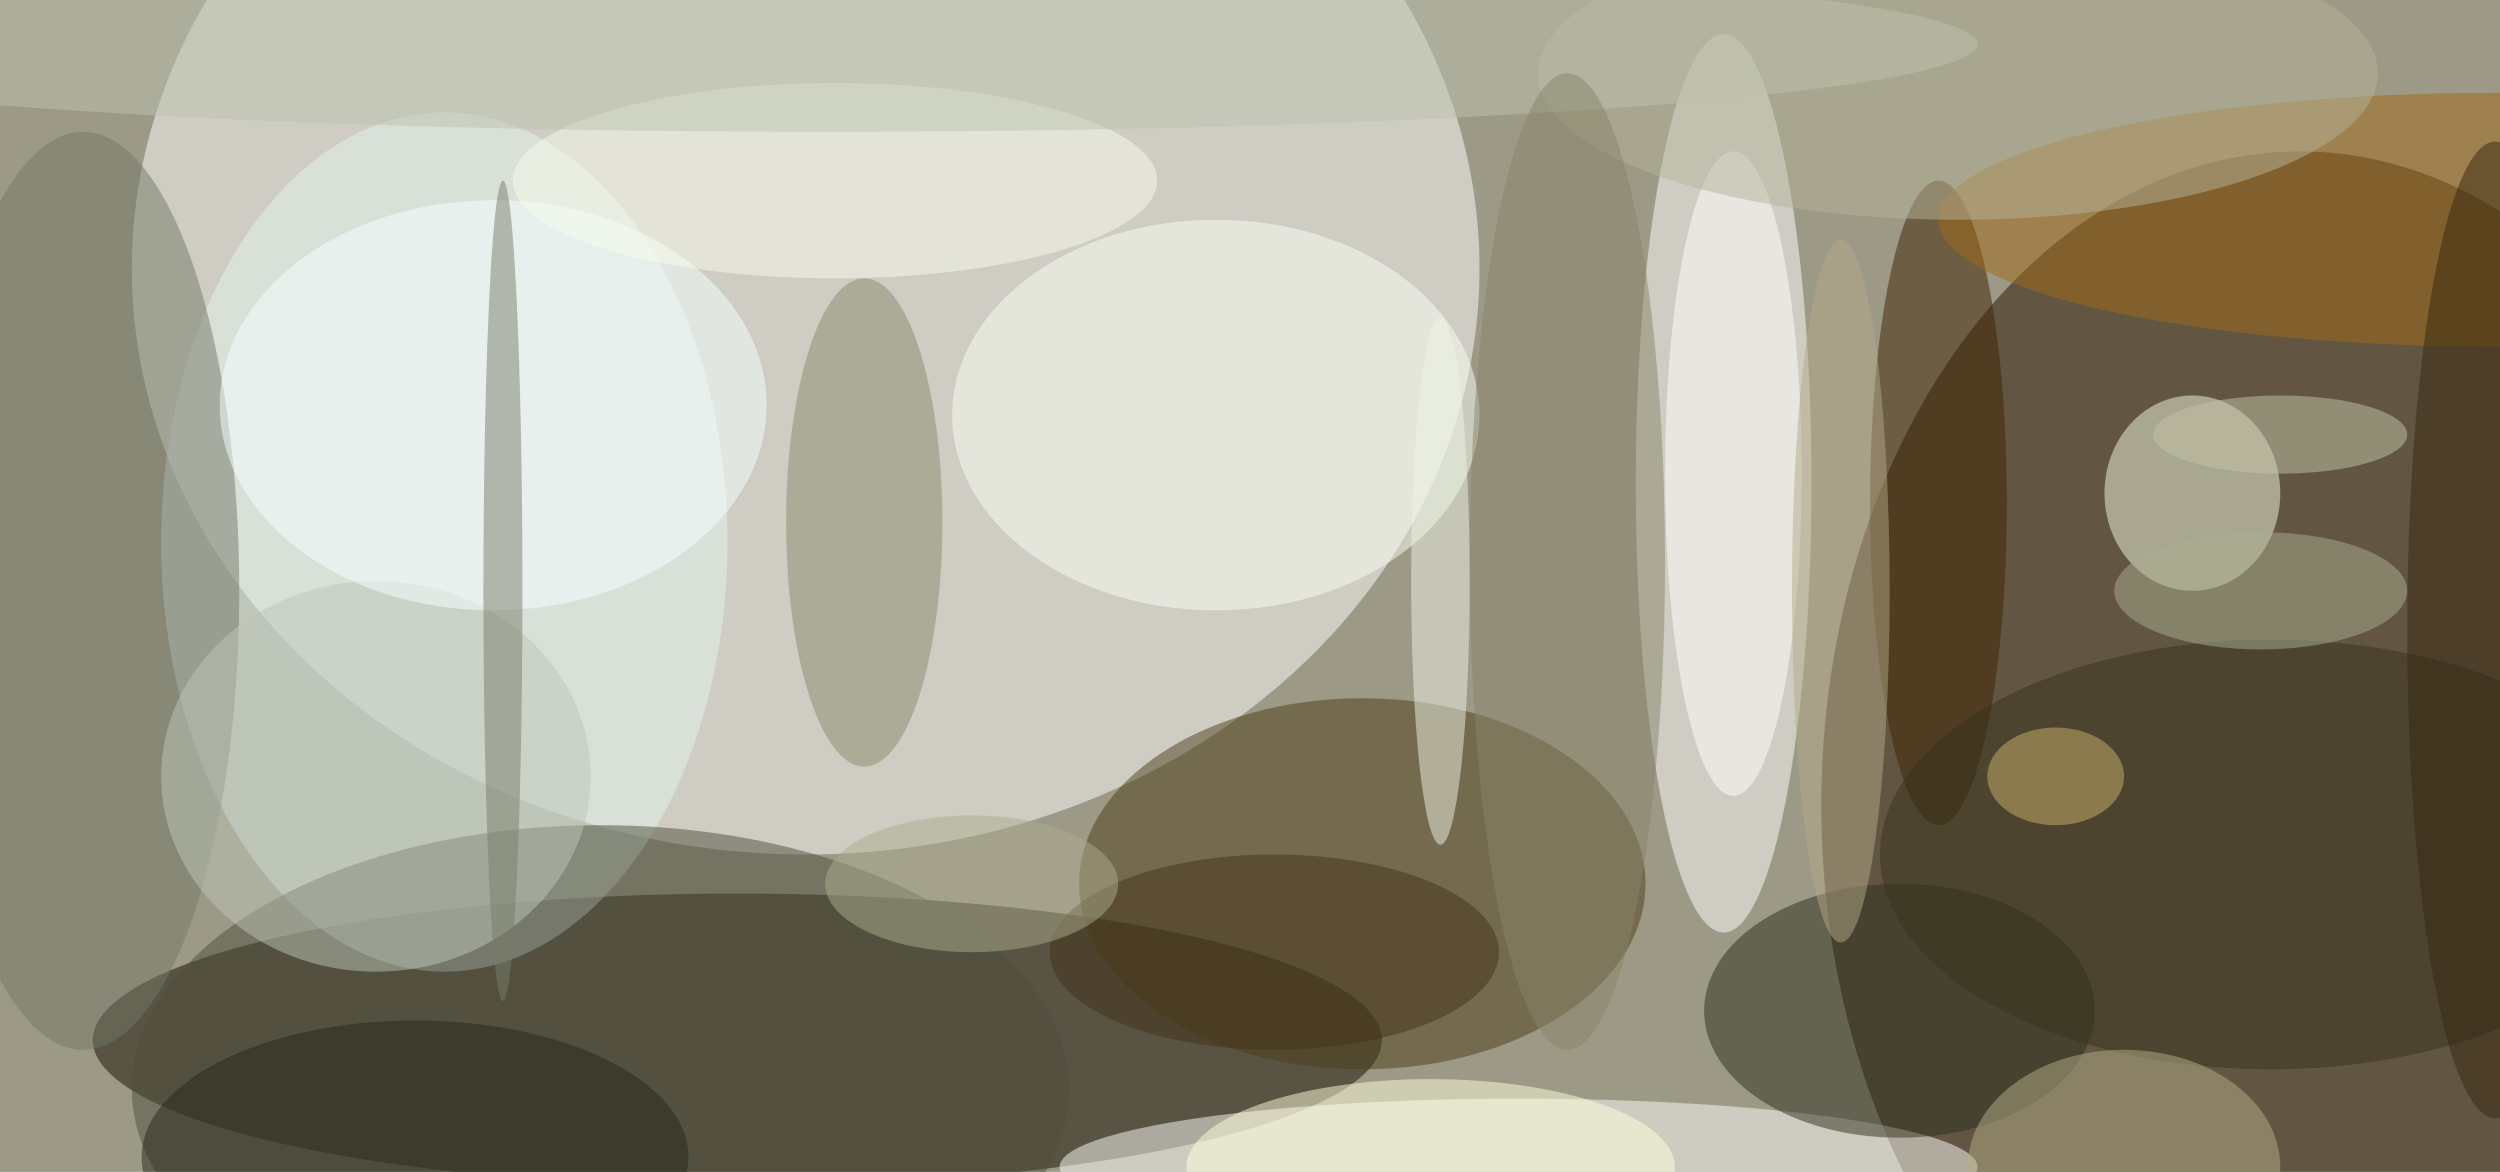 <svg xmlns="http://www.w3.org/2000/svg" width="1024" height="480"><path fill="#9c9986" d="M0 0h1024v480H0z"/><g fill-opacity=".502" transform="matrix(4 0 0 4 2 2)"><ellipse cx="82" cy="27" fill="#fff" rx="69" ry="60"/><ellipse cx="235" cy="82" fill="#281400" rx="49" ry="67"/><ellipse cx="75" cy="106" fill="#140e00" rx="66" ry="15"/><ellipse cx="176" cy="49" fill="#fff" rx="9" ry="46"/><ellipse cx="139" cy="90" fill="#4d3e19" rx="29" ry="19"/><ellipse cx="45" cy="55" fill="#e2f4ed" rx="29" ry="44"/><ellipse cx="155" cy="119" fill="#fffffb" rx="47" ry="7"/><ellipse cx="224" cy="50" fill="#f1f8dd" rx="9" ry="10"/><ellipse cx="198" cy="51" fill="#3c2200" rx="7" ry="33"/><ellipse cx="194" cy="103" fill="#2c2e1c" rx="20" ry="13"/><ellipse cx="124" cy="42" fill="#fafff3" rx="27" ry="20"/><ellipse cx="61" cy="111" fill="#4f4e3d" rx="48" ry="27"/><ellipse cx="8" cy="60" fill="#727867" rx="16" ry="47"/><ellipse cx="88" cy="53" fill="#878c6d" rx="8" ry="25"/><ellipse cx="232" cy="87" fill="#36321d" rx="40" ry="22"/><ellipse cx="255" cy="22" fill="#a06b19" rx="57" ry="13"/><ellipse cx="147" cy="59" fill="#edf4e6" rx="3" ry="27"/><ellipse cx="177" cy="48" fill="#fff" rx="7" ry="33"/><ellipse cx="38" cy="79" fill="#bec5b8" rx="22" ry="20"/><ellipse cx="50" cy="41" fill="#f5ffff" rx="28" ry="21"/><ellipse cx="200" cy="7" fill="#b5b499" rx="43" ry="15"/><ellipse cx="217" cy="119" fill="#b4ad88" rx="16" ry="12"/><ellipse cx="85" cy="18" fill="#f7fbec" rx="33" ry="10"/><ellipse cx="51" cy="60" fill="#7b7c6b" rx="2" ry="42"/><ellipse cx="42" cy="118" fill="#28261d" rx="28" ry="14"/><ellipse cx="231" cy="60" fill="#aaae8f" rx="15" ry="6"/><ellipse cx="130" cy="97" fill="#433218" rx="23" ry="10"/><ellipse cx="255" cy="64" fill="#372711" rx="9" ry="50"/><ellipse cx="188" cy="60" fill="#b4a887" rx="5" ry="36"/><ellipse cx="146" cy="119" fill="#ffffdc" rx="25" ry="9"/><ellipse cx="84" cy="4" fill="#bcc1ad" rx="118" ry="9"/><ellipse cx="160" cy="57" fill="#88846a" rx="10" ry="50"/><ellipse cx="210" cy="79" fill="#c7af6e" rx="7" ry="5"/><ellipse cx="99" cy="90" fill="#abac8e" rx="15" ry="7"/><ellipse cx="233" cy="44" fill="#c2c4a7" rx="13" ry="4"/></g></svg>